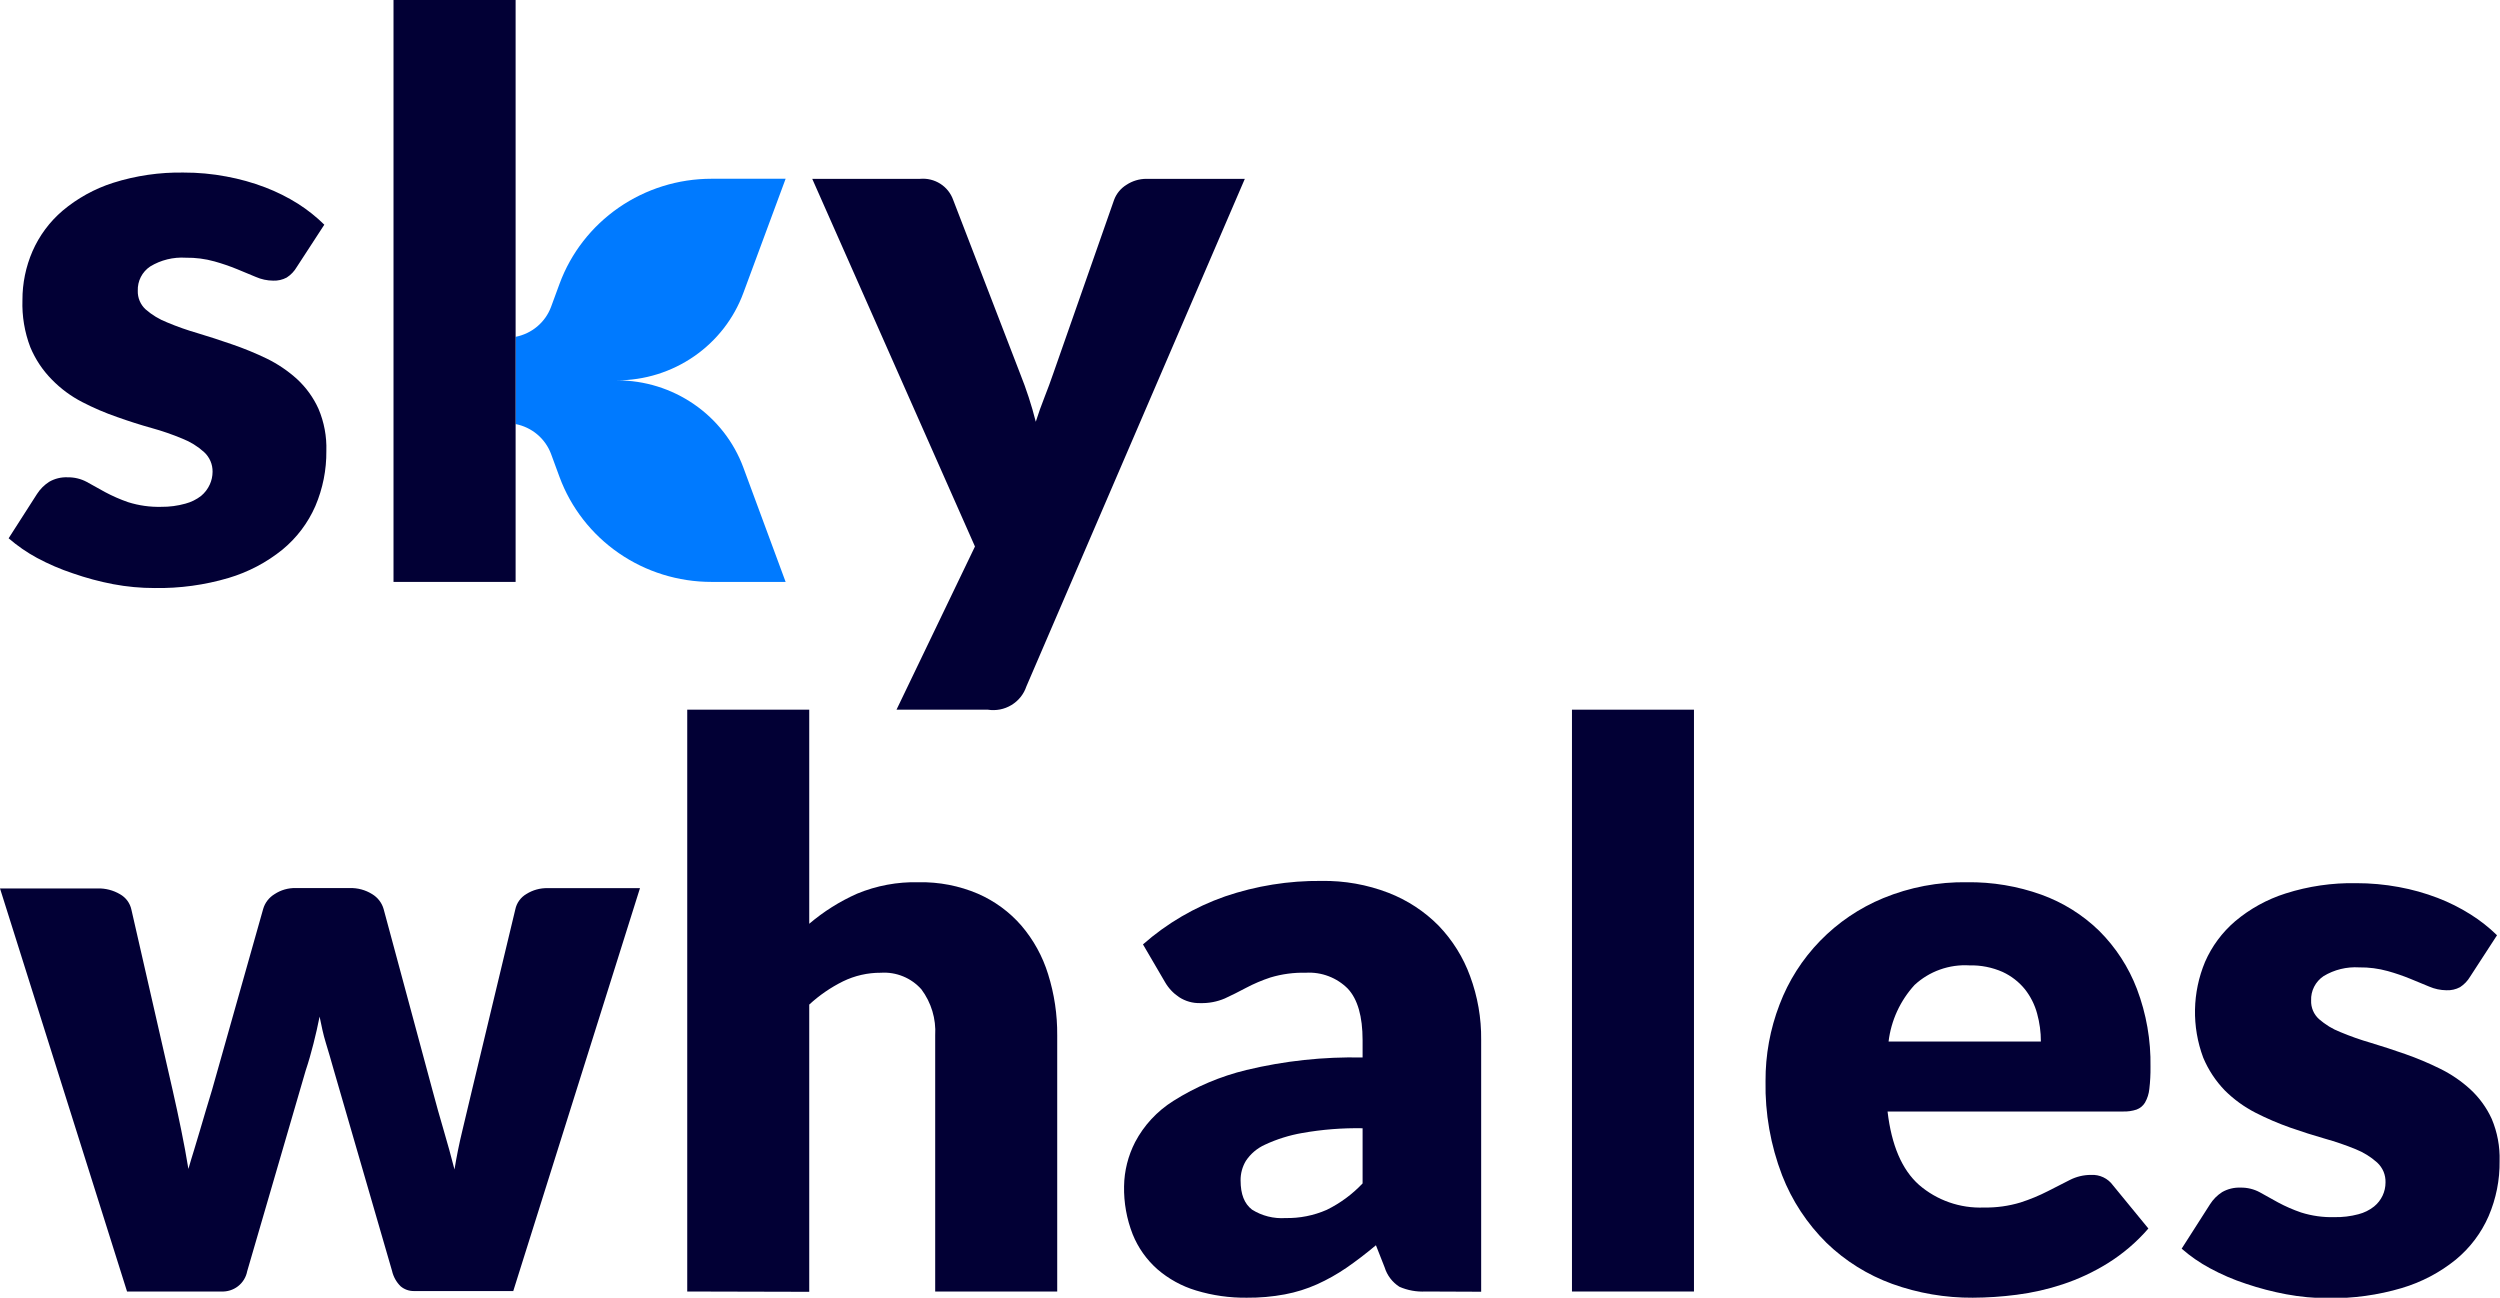 <svg width="131" height="68" viewBox="0 0 131 68" fill="none" xmlns="http://www.w3.org/2000/svg">
<g clip-path="url(#clip0_1_1227)">
<path d="M38.95 24.495L41.167 30.492H37.281C35.544 30.493 33.848 29.966 32.425 28.984C31.001 28.001 29.917 26.61 29.321 24.999L28.873 23.781C28.724 23.386 28.476 23.035 28.151 22.762C27.827 22.489 27.437 22.303 27.018 22.221V17.65C27.437 17.567 27.827 17.381 28.152 17.107C28.477 16.833 28.725 16.482 28.873 16.087L29.321 14.868C29.916 13.256 30.999 11.863 32.423 10.879C33.847 9.895 35.543 9.367 37.281 9.367H41.167L38.95 15.356C38.455 16.696 37.554 17.854 36.37 18.672C35.186 19.491 33.776 19.93 32.331 19.931C33.775 19.93 35.184 20.367 36.368 21.184C37.553 22 38.454 23.156 38.95 24.495Z" fill="#007AFF"/>
<path d="M15.551 13.991C15.422 14.214 15.241 14.403 15.024 14.543C14.806 14.66 14.561 14.716 14.313 14.706C14 14.704 13.69 14.637 13.404 14.511L12.426 14.105C12.039 13.947 11.644 13.811 11.242 13.699C10.752 13.562 10.245 13.497 9.737 13.504C9.081 13.463 8.429 13.623 7.87 13.963C7.661 14.103 7.492 14.293 7.379 14.515C7.265 14.738 7.211 14.985 7.22 15.234C7.214 15.416 7.247 15.598 7.318 15.767C7.389 15.936 7.496 16.088 7.631 16.212C7.964 16.503 8.345 16.733 8.758 16.894C9.275 17.112 9.805 17.299 10.345 17.455C10.937 17.633 11.542 17.828 12.158 18.043C12.78 18.256 13.389 18.506 13.98 18.791C14.558 19.073 15.092 19.436 15.567 19.866C16.043 20.307 16.425 20.837 16.69 21.425C16.985 22.121 17.125 22.872 17.101 23.626C17.111 24.619 16.915 25.602 16.525 26.517C16.14 27.401 15.55 28.183 14.802 28.799C13.969 29.473 13.009 29.978 11.977 30.285C10.723 30.656 9.418 30.834 8.108 30.813C7.376 30.814 6.645 30.746 5.925 30.61C5.212 30.473 4.509 30.284 3.824 30.045C3.172 29.829 2.541 29.557 1.937 29.233C1.405 28.945 0.908 28.601 0.452 28.206L1.937 25.888C2.101 25.631 2.32 25.412 2.578 25.246C2.872 25.077 3.209 24.995 3.548 25.011C3.897 25.006 4.241 25.089 4.548 25.254L5.506 25.786C5.894 25.993 6.298 26.17 6.714 26.314C7.276 26.491 7.864 26.574 8.454 26.558C8.88 26.562 9.305 26.506 9.716 26.391C10.015 26.312 10.295 26.174 10.538 25.985C10.732 25.824 10.887 25.621 10.991 25.392C11.088 25.182 11.138 24.954 11.139 24.722C11.142 24.528 11.104 24.336 11.027 24.157C10.95 23.979 10.835 23.819 10.691 23.687C10.359 23.387 9.974 23.149 9.556 22.985C9.036 22.768 8.503 22.583 7.96 22.433C7.36 22.266 6.751 22.071 6.135 21.852C5.508 21.635 4.898 21.373 4.309 21.068C3.719 20.764 3.183 20.368 2.722 19.895C2.236 19.404 1.851 18.825 1.587 18.19C1.287 17.403 1.148 16.565 1.176 15.725C1.173 14.846 1.352 13.975 1.702 13.167C2.06 12.35 2.599 11.622 3.281 11.04C4.056 10.388 4.953 9.892 5.921 9.582C7.116 9.203 8.366 9.021 9.621 9.042C10.373 9.04 11.124 9.109 11.862 9.249C12.556 9.376 13.236 9.566 13.894 9.817C14.498 10.048 15.078 10.338 15.625 10.682C16.119 10.998 16.578 11.364 16.994 11.774L15.551 13.991Z" fill="#020035"/>
<path d="M20.62 0V30.492H27.018V22.209V17.65V0H20.62Z" fill="#020035"/>
<path d="M53.782 35.969C53.646 36.377 53.368 36.723 52.997 36.946C52.627 37.17 52.187 37.255 51.759 37.187H46.977L51.088 28.637L42.561 9.371H48.214C48.586 9.338 48.957 9.429 49.271 9.628C49.584 9.827 49.822 10.124 49.945 10.471L53.453 19.574C53.783 20.397 54.058 21.241 54.275 22.1C54.415 21.665 54.563 21.235 54.731 20.817C54.9 20.398 55.052 19.968 55.204 19.534L58.379 10.471C58.501 10.145 58.729 9.868 59.028 9.684C59.337 9.48 59.701 9.371 60.072 9.371H65.229L53.782 35.969Z" fill="#020035"/>
<path d="M0 46.554H5.115C5.528 46.543 5.936 46.649 6.291 46.858C6.443 46.944 6.575 47.061 6.678 47.201C6.78 47.341 6.852 47.501 6.887 47.671L9.046 57.123C9.21 57.845 9.361 58.545 9.498 59.222C9.638 59.9 9.761 60.574 9.872 61.252C10.061 60.586 10.284 59.916 10.481 59.222C10.678 58.528 10.892 57.849 11.11 57.115L13.791 47.626C13.885 47.302 14.1 47.026 14.391 46.85C14.715 46.638 15.096 46.527 15.485 46.534H18.33C18.743 46.523 19.149 46.633 19.498 46.85C19.793 47.027 20.009 47.307 20.102 47.634L22.66 57.123C22.852 57.845 23.048 58.545 23.248 59.222C23.448 59.898 23.637 60.585 23.815 61.28C23.926 60.598 24.062 59.924 24.226 59.25C24.391 58.576 24.555 57.87 24.732 57.123L27.002 47.654C27.036 47.486 27.106 47.326 27.208 47.186C27.309 47.046 27.439 46.929 27.59 46.842C27.919 46.637 28.302 46.531 28.692 46.538H33.535L26.895 67.651H21.698C21.441 67.656 21.19 67.568 20.994 67.403C20.768 67.181 20.611 66.899 20.542 66.591L17.487 56.059C17.352 55.584 17.22 55.117 17.076 54.654C16.932 54.191 16.842 53.732 16.747 53.27C16.652 53.745 16.546 54.22 16.426 54.687C16.307 55.154 16.176 55.624 16.015 56.104L12.952 66.615C12.894 66.925 12.723 67.203 12.473 67.398C12.223 67.593 11.909 67.691 11.591 67.675H6.657L0 46.554Z" fill="#020035"/>
<path d="M36.011 67.675V37.187H42.404V48.406C43.158 47.764 44.001 47.234 44.908 46.83C45.929 46.406 47.029 46.202 48.136 46.229C49.203 46.209 50.261 46.413 51.24 46.83C52.116 47.212 52.895 47.782 53.518 48.499C54.155 49.245 54.632 50.111 54.92 51.045C55.246 52.083 55.407 53.165 55.398 54.252V67.675H49.004V54.252C49.056 53.389 48.8 52.536 48.28 51.84C48.017 51.544 47.689 51.311 47.32 51.161C46.951 51.01 46.552 50.945 46.154 50.972C45.469 50.968 44.791 51.123 44.176 51.422C43.53 51.742 42.933 52.152 42.404 52.64V67.691L36.011 67.675Z" fill="#020035"/>
<path d="M74.698 67.675C74.228 67.7 73.759 67.615 73.329 67.427C72.958 67.189 72.685 66.83 72.556 66.412L72.099 65.251C71.565 65.698 71.047 66.092 70.553 66.433C70.067 66.765 69.553 67.055 69.016 67.297C68.475 67.539 67.908 67.716 67.326 67.825C66.67 67.948 66.003 68.006 65.335 68C64.434 68.011 63.537 67.883 62.675 67.622C61.926 67.397 61.233 67.016 60.644 66.506C60.077 66.003 59.635 65.378 59.353 64.679C59.038 63.875 58.885 63.019 58.901 62.157C58.913 61.354 59.112 60.563 59.48 59.847C59.943 58.967 60.632 58.224 61.479 57.691C62.658 56.945 63.954 56.396 65.315 56.067C67.306 55.588 69.352 55.368 71.4 55.413V54.508C71.4 53.263 71.143 52.363 70.627 51.808C70.343 51.521 69.999 51.298 69.62 51.154C69.24 51.009 68.834 50.947 68.428 50.971C67.8 50.955 67.174 51.039 66.573 51.219C66.129 51.365 65.698 51.549 65.286 51.767C64.908 51.97 64.538 52.153 64.18 52.319C63.777 52.491 63.34 52.574 62.901 52.563C62.503 52.575 62.111 52.465 61.779 52.246C61.477 52.044 61.227 51.776 61.047 51.463L59.892 49.486C61.147 48.381 62.608 47.527 64.192 46.972C65.82 46.417 67.532 46.142 69.254 46.16C70.449 46.142 71.636 46.353 72.749 46.781C73.744 47.166 74.644 47.755 75.389 48.511C76.116 49.269 76.676 50.168 77.033 51.15C77.429 52.219 77.626 53.35 77.613 54.488V67.687L74.698 67.675ZM67.359 63.826C68.103 63.841 68.841 63.694 69.521 63.396C70.227 63.049 70.863 62.58 71.4 62.011V59.12C70.342 59.101 69.284 59.184 68.243 59.368C67.565 59.485 66.907 59.691 66.285 59.981C65.878 60.164 65.532 60.457 65.286 60.826C65.099 61.136 65.003 61.492 65.007 61.853C65.007 62.58 65.204 63.071 65.603 63.383C66.126 63.712 66.74 63.867 67.359 63.826Z" fill="#020035"/>
<path d="M88.764 37.187V67.675H82.371V37.187H88.764Z" fill="#020035"/>
<path d="M103.077 46.229C104.401 46.213 105.718 46.433 106.963 46.879C108.1 47.289 109.135 47.936 109.997 48.775C110.866 49.641 111.54 50.679 111.975 51.82C112.469 53.124 112.71 54.508 112.686 55.901C112.691 56.288 112.671 56.676 112.625 57.062C112.6 57.313 112.523 57.556 112.398 57.776C112.297 57.945 112.14 58.074 111.954 58.142C111.725 58.217 111.484 58.251 111.243 58.243H98.908C99.114 60.011 99.662 61.291 100.553 62.084C101.491 62.898 102.71 63.324 103.957 63.274C104.606 63.286 105.253 63.197 105.873 63.01C106.367 62.851 106.847 62.653 107.308 62.417C107.719 62.202 108.11 62.011 108.464 61.828C108.804 61.655 109.182 61.565 109.565 61.565C109.789 61.552 110.013 61.595 110.215 61.691C110.417 61.787 110.591 61.932 110.721 62.113L112.575 64.374C111.961 65.085 111.242 65.699 110.441 66.197C109.704 66.654 108.915 67.024 108.089 67.297C107.304 67.558 106.494 67.741 105.672 67.846C104.91 67.945 104.142 67.997 103.373 68C101.935 68.009 100.506 67.764 99.155 67.277C97.867 66.809 96.694 66.077 95.713 65.129C94.693 64.122 93.898 62.915 93.382 61.585C92.778 60.011 92.483 58.338 92.514 56.656C92.506 55.285 92.754 53.925 93.246 52.644C93.718 51.396 94.443 50.257 95.378 49.297C96.313 48.337 97.437 47.576 98.682 47.062C100.073 46.489 101.57 46.205 103.077 46.229ZM103.201 50.586C102.675 50.554 102.149 50.629 101.654 50.806C101.159 50.982 100.706 51.257 100.322 51.613C99.569 52.438 99.093 53.474 98.961 54.577H106.942C106.943 54.082 106.877 53.589 106.745 53.111C106.621 52.65 106.404 52.217 106.108 51.84C105.794 51.453 105.394 51.142 104.94 50.931C104.394 50.69 103.802 50.572 103.205 50.586H103.201Z" fill="#020035"/>
<path d="M129.433 51.179C129.303 51.399 129.123 51.587 128.907 51.727C128.689 51.844 128.443 51.9 128.196 51.889C127.884 51.886 127.577 51.822 127.291 51.698L126.308 51.292C125.922 51.134 125.527 50.998 125.124 50.886C124.635 50.75 124.128 50.684 123.619 50.691C122.964 50.651 122.312 50.811 121.753 51.15C121.544 51.291 121.374 51.482 121.261 51.705C121.147 51.928 121.093 52.176 121.103 52.425C121.096 52.607 121.129 52.789 121.2 52.957C121.271 53.125 121.378 53.276 121.514 53.4C121.845 53.691 122.225 53.922 122.637 54.082C123.154 54.299 123.684 54.486 124.224 54.642C124.816 54.821 125.42 55.016 126.041 55.235C126.661 55.452 127.267 55.707 127.855 55.998C128.433 56.281 128.968 56.645 129.442 57.078C129.918 57.517 130.301 58.046 130.568 58.633C130.861 59.33 131.001 60.08 130.979 60.834C130.992 61.826 130.796 62.811 130.404 63.725C130.019 64.609 129.429 65.39 128.681 66.007C127.848 66.681 126.888 67.186 125.856 67.493C124.602 67.865 123.297 68.044 121.987 68.024C121.254 68.023 120.524 67.955 119.804 67.821C119.087 67.687 118.381 67.503 117.69 67.269C117.037 67.056 116.406 66.784 115.803 66.457C115.27 66.171 114.772 65.827 114.319 65.43L115.803 63.108C115.965 62.85 116.183 62.631 116.44 62.466C116.735 62.298 117.071 62.217 117.411 62.231C117.759 62.225 118.104 62.309 118.41 62.474L119.368 63.006C119.755 63.215 120.16 63.391 120.577 63.534C121.14 63.712 121.729 63.794 122.32 63.778C122.745 63.787 123.168 63.736 123.578 63.627C123.878 63.551 124.159 63.413 124.401 63.221C124.589 63.068 124.741 62.875 124.845 62.657C124.949 62.438 125.002 62.2 125.001 61.959C125.007 61.765 124.972 61.572 124.897 61.392C124.821 61.213 124.708 61.052 124.565 60.919C124.233 60.621 123.85 60.383 123.434 60.217C122.912 60.004 122.378 59.821 121.835 59.669C121.235 59.498 120.626 59.303 120.009 59.088C119.384 58.867 118.774 58.606 118.184 58.304C117.593 58.001 117.054 57.609 116.584 57.143C116.101 56.644 115.716 56.06 115.449 55.422C114.842 53.796 114.876 52.005 115.544 50.403C115.901 49.585 116.441 48.856 117.123 48.272C117.897 47.62 118.794 47.126 119.763 46.818C120.957 46.437 122.208 46.255 123.463 46.278C124.214 46.277 124.962 46.345 125.7 46.481C126.393 46.608 127.073 46.798 127.731 47.05C128.336 47.282 128.915 47.573 129.462 47.918C129.96 48.232 130.424 48.596 130.844 49.007L129.433 51.179Z" fill="#020035"/>
</g>
<defs>
<clipPath id="clip0_1_1227">
<rect width="131" height="68" fill="white"/>
</clipPath>
</defs>
</svg>

